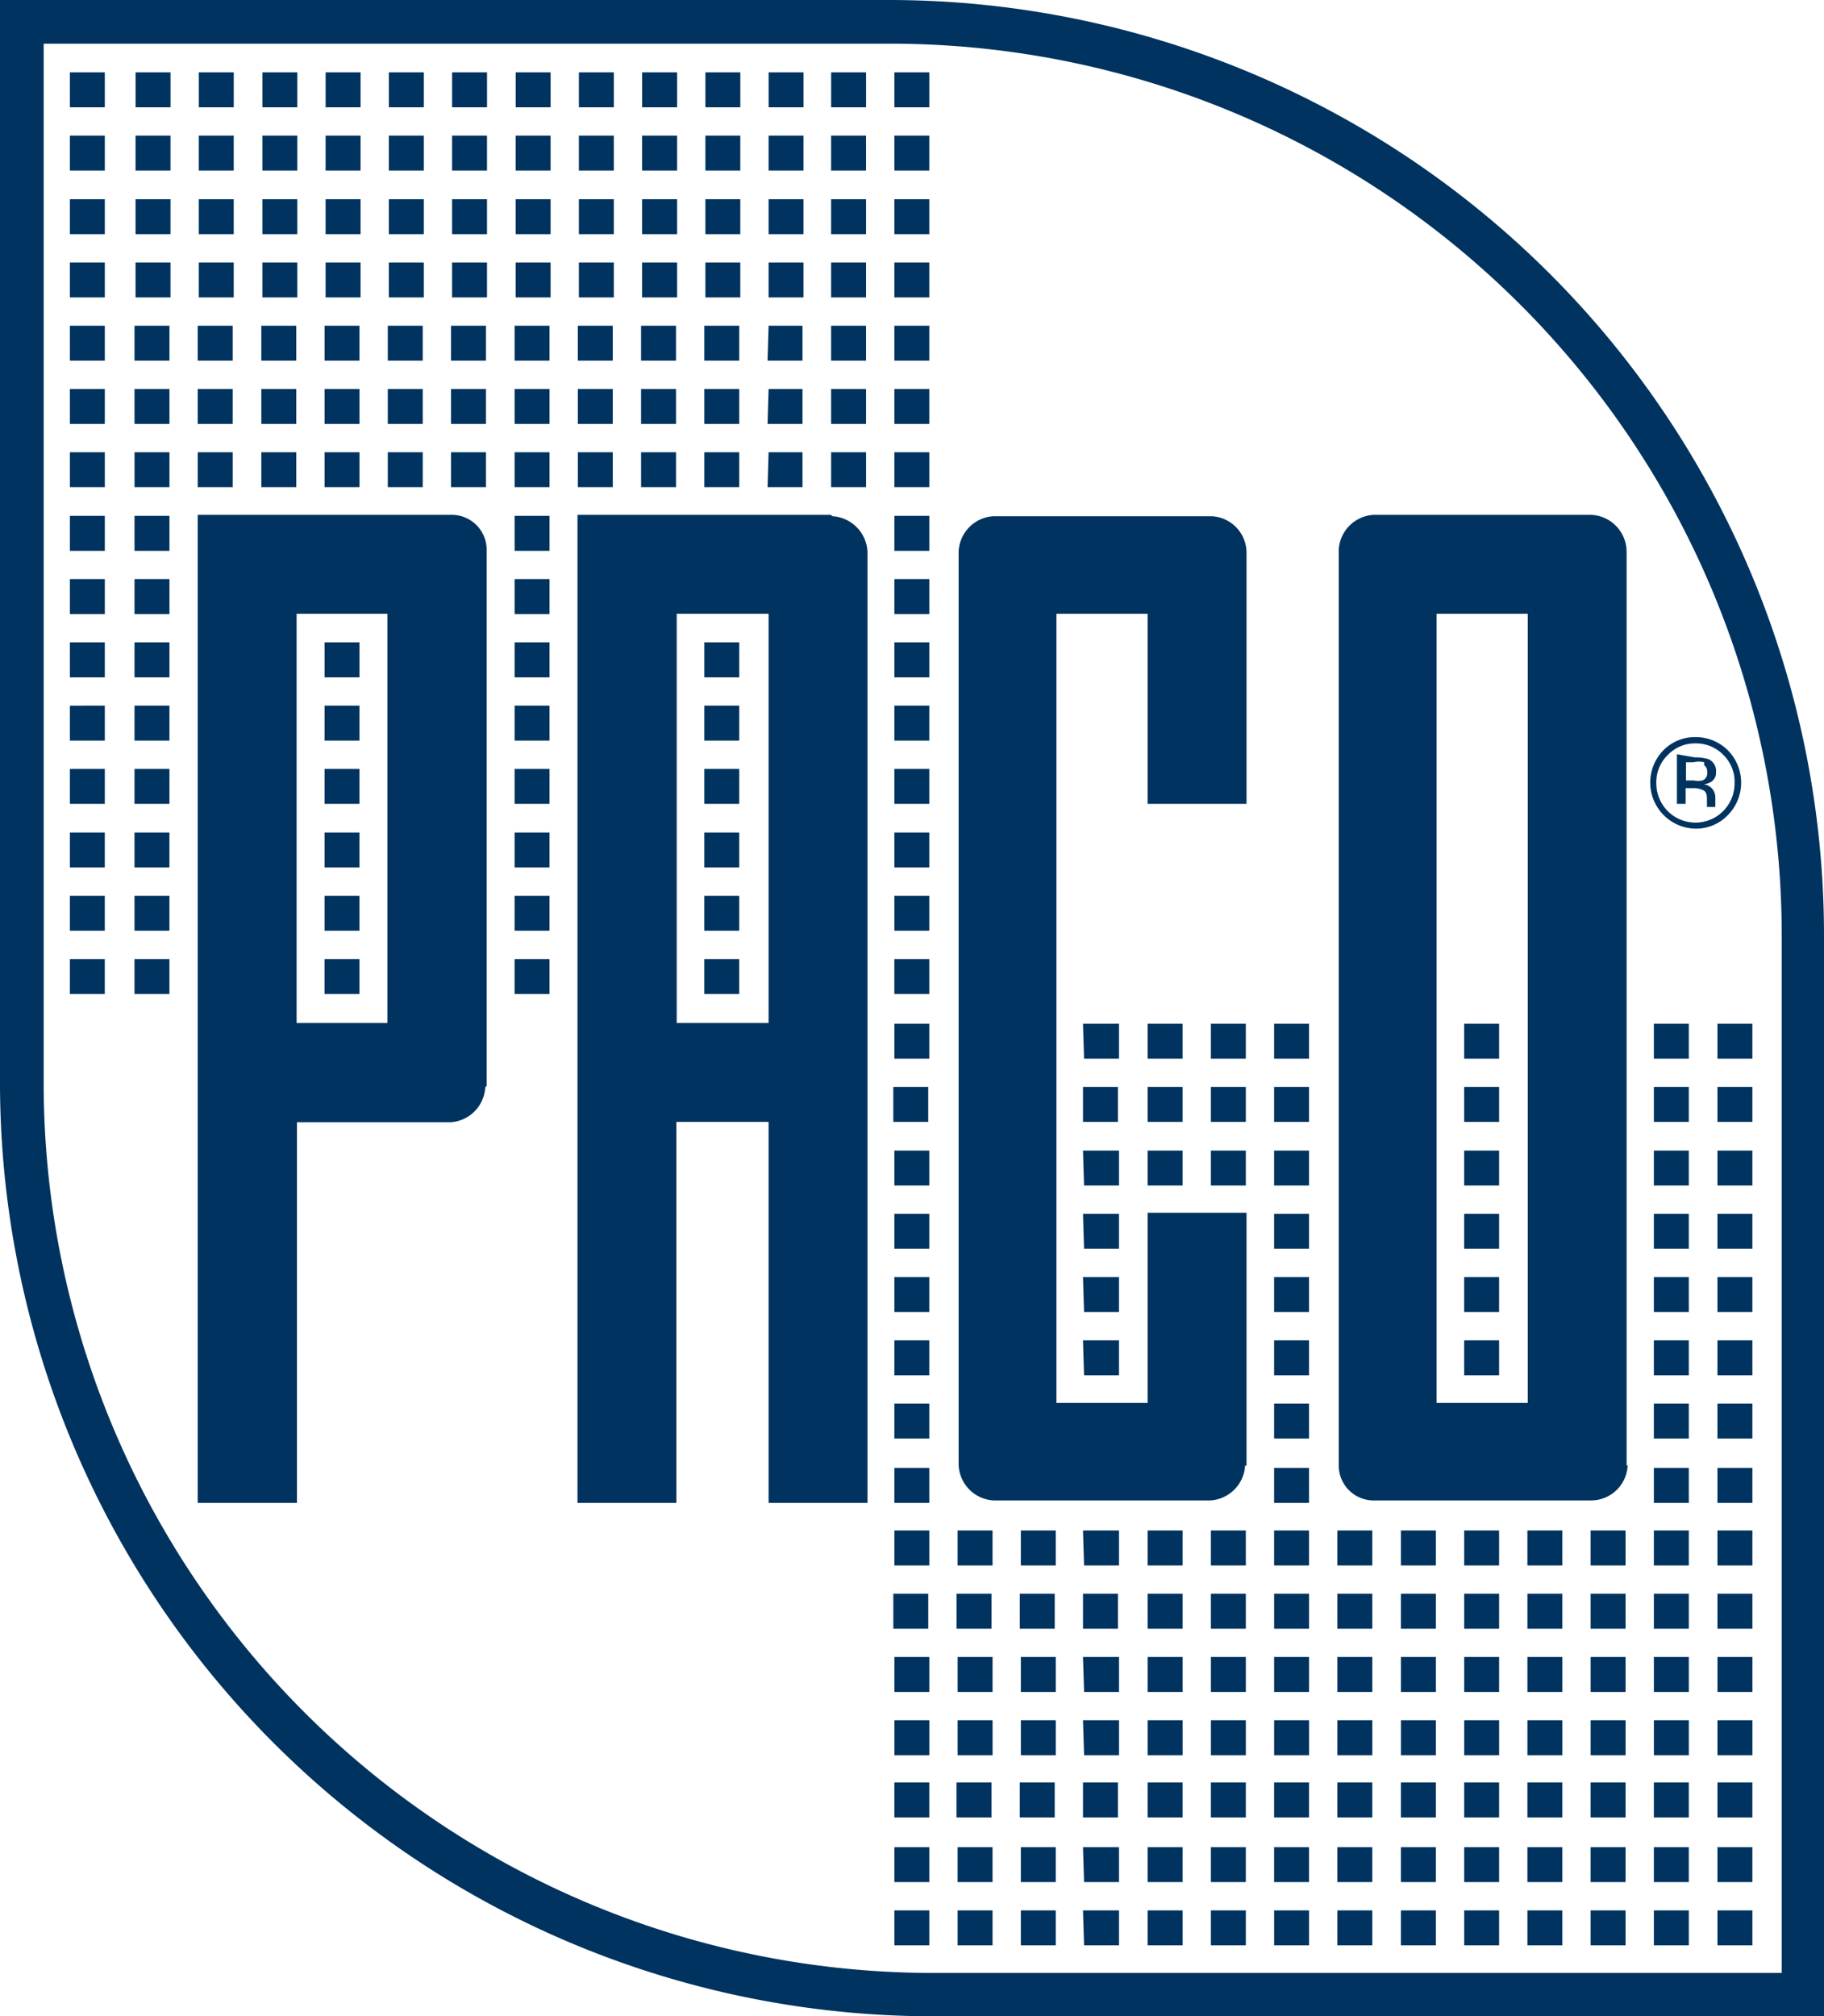 <svg id="Ebene_1" data-name="Ebene 1" xmlns="http://www.w3.org/2000/svg" viewBox="0 0 52.21 57.69"><defs><style>.cls-1{fill:#00335f}</style></defs><path class="cls-1" d="M1.25 30.93V31a25.47 25.47 0 0 0 25.49 25.45H51v-29.7a25.52 25.52 0 0 0-25.56-25.5H1.25zm25.49 26.76A26.72 26.72 0 0 1 0 31V0h25.44a26.77 26.77 0 0 1 26.77 26.75v30.94z"/><path class="cls-1" d="M22 29.27h-2.63V17.56H22zm1.78-14.54h-7.25V43h2.83V32.1H22V43h2.83V15.77a1.07 1.07 0 0 0-1-1m-12.74 14.5h-2.6V17.56h2.6zm2.84 1.8V15.73a1 1 0 0 0-1-1H5.66V43H8.5V32.11h4.39a1.06 1.06 0 0 0 1-1m21.79 10.83V34.7h-2.83v5.44h-2.61V17.56h2.61V23h2.83v-7.23a1.05 1.05 0 0 0-1-1h-6.24a1.06 1.06 0 0 0-1 1v26.16a1.06 1.06 0 0 0 1 1h6.2a1.06 1.06 0 0 0 1-1m8.09-1.79h-2.61V17.56h2.61zm2.83 1.79V15.79a1.06 1.06 0 0 0-1.06-1.06h-6.18a1.06 1.06 0 0 0-1 1v26.2a1 1 0 0 0 1.05 1h6.17a1.05 1.05 0 0 0 1.05-1"/><path class="cls-1" d="M49.16 30.29h1v-1h-1zm-1.82 0h1v-1h-1zm-5.43 0h1v-1h-1zm-5.44 0h1v-1h-1zm-1.81 0h1v-1h-1zm-1.81 0h1v-1h-1zm-1.82 0h1v-1H31zm-5.43 0h1v-1h-1zm23.56 1.81h1v-1h-1zm-1.82 0h1v-1h-1zm-5.43 0h1v-1h-1zm-5.44 0h1v-1h-1zm-1.81 0h1v-1h-1zm-1.81 0h1v-1h-1zm-1.85 0h1v-1h-1zm-5.43 0h1v-1h-1zm23.59 1.82h1v-1h-1zm-1.82 0h1v-1h-1zm-5.43 0h1v-1h-1zm-5.44 0h1v-1h-1zm-1.81 0h1v-1h-1zm-1.81 0h1v-1h-1zm-1.82 0h1v-1H31zm-5.43 0h1v-1h-1zm23.56 1.81h1v-1h-1zm-1.82 0h1v-1h-1zm-5.43 0h1v-1h-1zm-5.44 0h1v-1h-1zm-5.44 0h1v-1H31zm-5.43 0h1v-1h-1zm23.56 1.81h1v-1h-1zm-1.82 0h1v-1h-1zm-5.43 0h1v-1h-1zm-5.44 0h1v-1h-1zm-5.44 0h1v-1H31zm-5.43 0h1v-1h-1zm23.56 1.81h1v-1h-1zm-1.82 0h1v-1h-1zm-5.43 0h1v-1h-1zm-5.44 0h1v-1h-1zm-5.44 0h1v-1H31zm-5.43 0h1v-1h-1zm23.56 1.81h1v-1h-1zm-1.82 0h1v-1h-1zm-10.87 0h1v-1h-1zm-10.87 0h1v-1h-1zM49.16 43h1v-1h-1zm-1.82 0h1v-1h-1zm-10.87 0h1v-1h-1zM25.6 43h1v-1h-1zm23.56 1.79h1v-1h-1zm-1.82 0h1v-1h-1zm-1.81 0h1v-1h-1zm-1.81 0h1v-1h-1zm-1.81 0h1v-1h-1zm-1.81 0h1v-1h-1zm-1.82 0h1v-1h-1zm-1.81 0h1v-1h-1zm-1.81 0h1v-1h-1zm-1.81 0h1v-1h-1zm-1.82 0h1v-1H31zm-1.81 0h1v-1h-1zm-1.81 0h1v-1h-1zm-1.81 0h1v-1h-1zm23.56 1.81h1v-1h-1zm-1.82 0h1v-1h-1zm-1.81 0h1v-1h-1zm-1.81 0h1v-1h-1zm-1.81 0h1v-1h-1zm-1.81 0h1v-1h-1zm-1.82 0h1v-1h-1zm-1.81 0h1v-1h-1zm-1.81 0h1v-1h-1zm-1.81 0h1v-1h-1zm-1.85 0h1v-1h-1zm-1.81 0h1v-1h-1zm-1.81 0h1v-1h-1zm-1.81 0h1v-1h-1zm23.59 1.81h1v-1h-1zm-1.82 0h1v-1h-1zm-1.81 0h1v-1h-1zm-1.81 0h1v-1h-1zm-1.81 0h1v-1h-1zm-1.81 0h1v-1h-1zm-1.82 0h1v-1h-1zm-1.81 0h1v-1h-1zm-1.81 0h1v-1h-1zm-1.81 0h1v-1h-1zm-1.82 0h1v-1H31zm-1.81 0h1v-1h-1zm-1.81 0h1v-1h-1zm-1.81 0h1v-1h-1zm23.56 1.81h1v-1h-1zm-1.82 0h1v-1h-1zm-1.81 0h1v-1h-1zm-1.81 0h1v-1h-1zm-1.81 0h1v-1h-1zm-1.81 0h1v-1h-1zm-1.82 0h1v-1h-1zm-1.81 0h1v-1h-1zm-1.81 0h1v-1h-1zm-1.81 0h1v-1h-1zm-1.82 0h1v-1H31zm-1.81 0h1v-1h-1zm-1.81 0h1v-1h-1zm-1.81 0h1v-1h-1zM49.16 52h1v-1h-1zm-1.82 0h1v-1h-1zm-1.81 0h1v-1h-1zm-1.81 0h1v-1h-1zm-1.81 0h1v-1h-1zm-1.81 0h1v-1h-1zm-1.82 0h1v-1h-1zm-1.81 0h1v-1h-1zm-1.81 0h1v-1h-1zm-1.81 0h1v-1h-1zM31 52h1v-1h-1zm-1.81 0h1v-1h-1zm-1.81 0h1v-1h-1zm-1.78 0h1v-1h-1zm23.56 1.85h1v-1h-1zm-1.82 0h1v-1h-1zm-1.81 0h1v-1h-1zm-1.81 0h1v-1h-1zm-1.81 0h1v-1h-1zm-1.81 0h1v-1h-1zm-1.82 0h1v-1h-1zm-1.81 0h1v-1h-1zm-1.81 0h1v-1h-1zm-1.81 0h1v-1h-1zm-1.82 0h1v-1H31zm-1.81 0h1v-1h-1zm-1.81 0h1v-1h-1zm-1.81 0h1v-1h-1zm23.56 1.81h1v-1h-1zm-1.82 0h1v-1h-1zm-1.81 0h1v-1h-1zm-1.81 0h1v-1h-1zm-1.81 0h1v-1h-1zm-1.81 0h1v-1h-1zm-1.82 0h1v-1h-1zm-1.81 0h1v-1h-1zm-1.81 0h1v-1h-1zm-1.81 0h1v-1h-1zm-1.82 0h1v-1H31zm-1.81 0h1v-1h-1zm-1.81 0h1v-1h-1zm-1.81 0h1v-1h-1zm0-52.59h1v-1h-1zm-1.81 0h1v-1h-1zm-1.79 0h1v-1h-1zm-1.81 0h1v-1h-1zm-1.81 0h1v-1h-1zm-1.81 0h1v-1h-1zm-1.81 0h1v-1h-1zm-1.82 0h1v-1h-1zm-1.81 0h1v-1h-1zm-1.81 0h1v-1h-1zm-1.81 0h1v-1h-1zm-1.82 0h1v-1h-1zm-1.81 0h1v-1h-1zM2 3.07h1v-1H2zm23.6 1.81h1v-1h-1zm-1.81 0h1v-1h-1zm-1.79 0h1v-1h-1zm-1.81 0h1v-1h-1zm-1.81 0h1v-1h-1zm-1.81 0h1v-1h-1zm-1.81 0h1v-1h-1zm-1.82 0h1v-1h-1zm-1.81 0h1v-1h-1zm-1.81 0h1v-1h-1zm-1.81 0h1v-1h-1zm-1.82 0h1v-1h-1zm-1.81 0h1v-1h-1zM2 4.88h1v-1H2zM25.6 6.7h1v-1h-1zm-1.81 0h1v-1h-1zM22 6.7h1v-1h-1zm-1.81 0h1v-1h-1zm-1.81 0h1v-1h-1zm-1.81 0h1v-1h-1zm-1.81 0h1v-1h-1zm-1.82 0h1v-1h-1zm-1.81 0h1v-1h-1zm-1.81 0h1v-1h-1zm-1.81 0h1v-1h-1zm-1.82 0h1v-1h-1zm-1.81 0h1v-1h-1zM2 6.7h1v-1H2zm23.6 1.81h1v-1h-1zm-1.81 0h1v-1h-1zm-1.79 0h1v-1h-1zm-1.81 0h1v-1h-1zm-1.81 0h1v-1h-1zm-1.81 0h1v-1h-1zm-1.81 0h1v-1h-1zm-1.82 0h1v-1h-1zm-1.81 0h1v-1h-1zm-1.81 0h1v-1h-1zm-1.81 0h1v-1h-1zm-1.82 0h1v-1h-1zm-1.81 0h1v-1h-1zM2 8.51h1v-1H2zm23.6 1.81h1v-1h-1zm-1.81 0h1v-1h-1zm-1.82 0h1v-1H22zm-1.81 0h1v-1h-1zm-1.81 0h1v-1h-1zm-1.81 0h1v-1h-1zm-1.81 0h1v-1h-1zm-1.82 0h1v-1h-1zm-1.81 0h1v-1h-1zm-1.81 0h1v-1h-1zm-1.81 0h1v-1h-1zm-1.82 0h1v-1h-1zm-1.81 0h1v-1h-1zm-1.85 0h1v-1H2zm23.6 1.81h1v-1h-1zm-1.81 0h1v-1h-1zm-1.82 0h1v-1H22zm-1.81 0h1v-1h-1zm-1.81 0h1v-1h-1zm-1.81 0h1v-1h-1zm-1.81 0h1v-1h-1zm-1.82 0h1v-1h-1zm-1.81 0h1v-1h-1zm-1.81 0h1v-1h-1zm-1.81 0h1v-1h-1zm-1.82 0h1v-1h-1zm-1.81 0h1v-1h-1zm-1.85 0h1v-1H2zm23.6 1.81h1v-1h-1zm-1.81 0h1v-1h-1zm-1.82 0h1v-1H22zm-1.81 0h1v-1h-1zm-1.81 0h1v-1h-1zm-1.81 0h1v-1h-1zm-1.81 0h1v-1h-1zm-1.82 0h1v-1h-1zm-1.81 0h1v-1h-1zm-1.81 0h1v-1h-1zm-1.81 0h1v-1h-1zm-1.82 0h1v-1h-1zm-1.81 0h1v-1h-1zm-1.85 0h1v-1H2zm23.6 1.82h1v-1h-1zm-10.87 0h1v-1h-1zm-10.88 0h1v-1h-1zm-1.85 0h1v-1H2zm23.6 1.81h1v-1h-1zm-10.87 0h1v-1h-1zm-10.88 0h1v-1h-1zm-1.85 0h1v-1H2zm23.6 1.81h1v-1h-1zm-5.44 0h1v-1h-1zm-5.43 0h1v-1h-1zm-5.44 0h1v-1h-1zm-5.44 0h1v-1h-1zm-1.85 0h1v-1H2zm23.6 1.81h1v-1h-1zm-5.44 0h1v-1h-1zm-5.43 0h1v-1h-1zm-5.44 0h1v-1h-1zm-5.44 0h1v-1h-1zm-1.85 0h1v-1H2zM25.6 23h1v-1h-1zm-5.44 0h1v-1h-1zm-5.43 0h1v-1h-1zm-5.44 0h1v-1h-1zm-5.44 0h1v-1h-1zM2 23h1v-1H2zm23.6 1.82h1v-1h-1zm-5.44 0h1v-1h-1zm-5.43 0h1v-1h-1zm-5.44 0h1v-1h-1zm-5.44 0h1v-1h-1zm-1.85 0h1v-1H2zm23.6 1.81h1v-1h-1zm-5.44 0h1v-1h-1zm-5.43 0h1v-1h-1zm-5.44 0h1v-1h-1zm-5.44 0h1v-1h-1zm-1.85 0h1v-1H2zm23.6 1.81h1v-1h-1zm-5.44 0h1v-1h-1zm-5.43 0h1v-1h-1zm-5.44 0h1v-1h-1zm-5.44 0h1v-1h-1zm-1.85 0h1v-1H2zm46.78-6.63a.64.64 0 0 0-.31 0h-.21v.52h.22a.57.57 0 0 0 .25 0 .22.22 0 0 0 .14-.22q0-.16-.09-.21m-.27-.23a1.27 1.27 0 0 1 .39.05.37.37 0 0 1 .22.37.31.31 0 0 1-.14.28.52.52 0 0 1-.21.07.39.39 0 0 1 .25.14.42.42 0 0 1 .08.22v.22a.56.56 0 0 0 0 .07h-.24v-.16c0-.17 0-.28-.13-.33a.63.63 0 0 0-.28-.05h-.2V23H48v-1.42zm-.77-.07a1.08 1.08 0 0 0-.33.8 1.13 1.13 0 0 0 .32.8 1.12 1.12 0 0 0 1.92-.8 1.07 1.07 0 0 0-.32-.8 1.09 1.09 0 0 0-.8-.33 1.07 1.07 0 0 0-.79.33m1.72 1.72a1.27 1.27 0 0 1-.93.39 1.32 1.32 0 0 1-.92-2.24 1.26 1.26 0 0 1 .92-.38 1.3 1.3 0 0 1 .93.38 1.32 1.32 0 0 1 0 1.85"/></svg>
